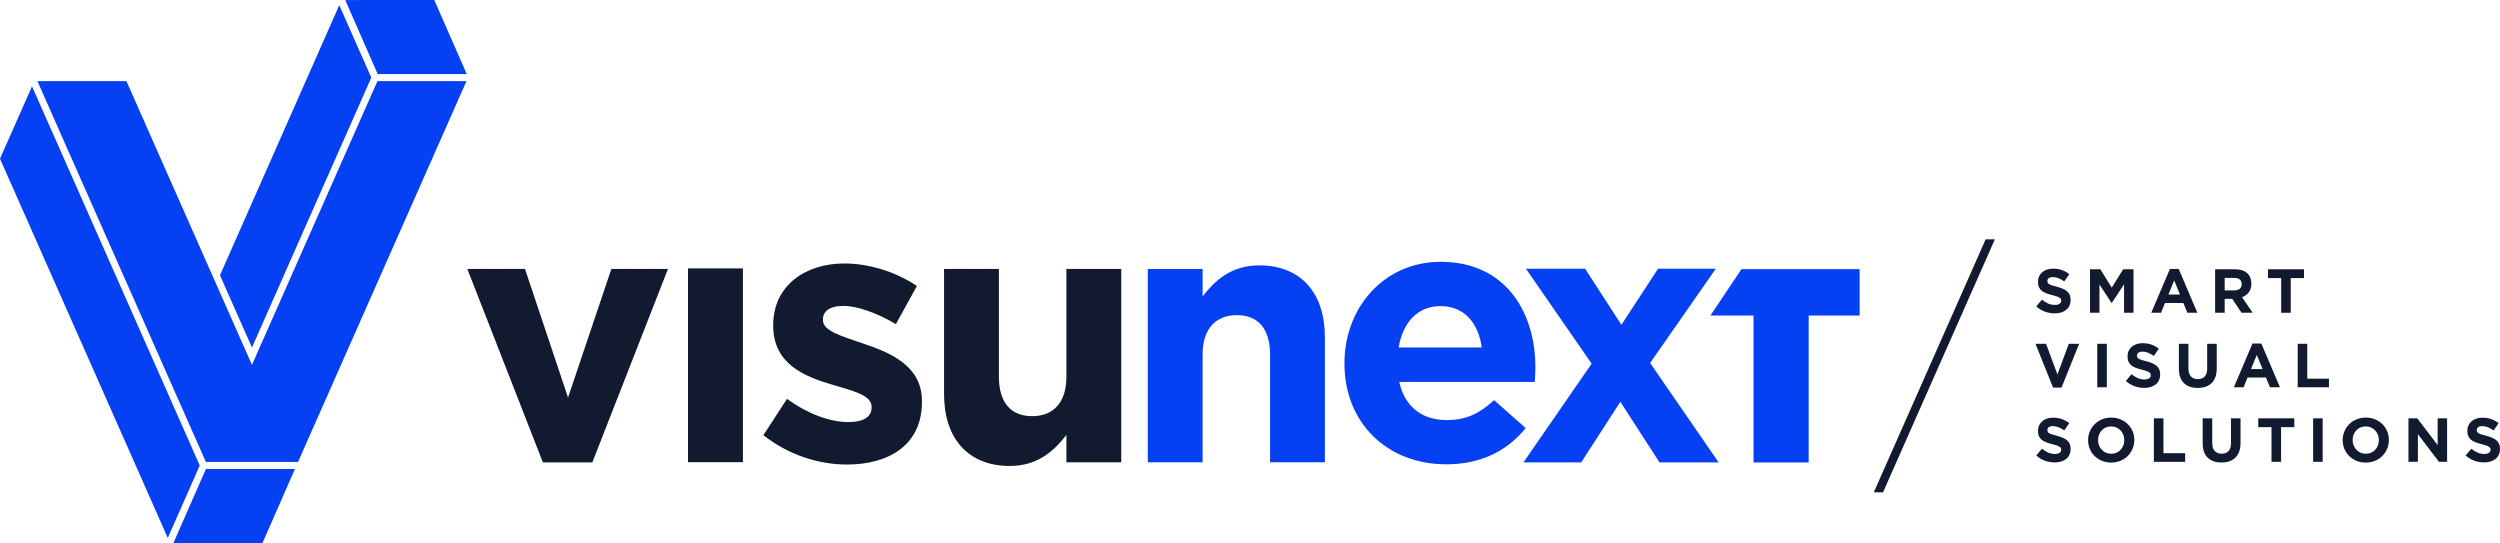 <?xml version="1.0" encoding="UTF-8"?><svg id="Ebene_2" xmlns="http://www.w3.org/2000/svg" viewBox="0 0 1321.19 286.99"><defs><style>.cls-1{fill:#121a30;}.cls-2{fill:#0540f2;}</style></defs><g><polygon class="cls-2" points="0 83.88 88.67 284.28 105.56 246 51.57 123.94 16.92 45.63 0 83.88"/><polygon class="cls-2" points="133.49 192.07 133.15 192.84 66.81 42.87 19.78 42.89 100.96 226.39 108.81 244.12 108.82 244.12 108.82 244.12 108.82 244.12 157.5 244.13 246.52 42.89 199.47 42.87 133.49 192.07 133.49 192.07"/><polygon class="cls-2" points="133.15 183.66 196.22 41.01 179.3 2.74 116.25 145.46 119.62 153.08 133.15 183.66"/><polygon class="cls-2" points="138.7 286.99 155.87 247.86 108.82 247.84 91.65 286.97 138.7 286.99"/><polygon class="cls-2" points="229.5 0 182.45 .02 199.61 39.16 246.66 39.13 229.5 0"/></g><path class="cls-1" d="M498.91,208.3v-66.18h28.99v57.03c0,13.73,6.48,20.78,17.55,20.78s18.12-7.06,18.12-20.78v-57.03h28.99v102.22h-28.99v-14.49c-6.68,8.58-15.26,16.4-29.95,16.4-21.93,0-34.71-14.5-34.71-37.95"/><path class="cls-2" d="M700.17,178.17v66.14h-28.97v-56.99c0-13.72-6.48-20.77-17.54-20.77s-18.11,7.05-18.11,20.77v56.99h-28.97v-102.16h28.97v14.48c6.67-8.57,15.25-16.39,29.93-16.39,21.92,0,34.69,14.49,34.69,37.93"/><polygon class="cls-1" points="246.97 142.12 277.44 142.12 300.19 210.1 323.1 142.12 353.02 142.12 313.03 244.37 286.91 244.37 246.97 142.12"/><rect class="cls-1" x="363.59" y="141.84" width="29.03" height="102.41"/><path class="cls-1" d="M403.43,229.97l12.49-19.19c11.11,8.08,22.82,12.28,32.42,12.28,8.43,0,12.28-3.07,12.28-7.65v-.39c0-6.35-9.99-8.43-21.31-11.89-14.39-4.24-30.69-10.94-30.69-30.91v-.39c0-20.88,16.9-32.59,37.61-32.59,13.05,0,27.23,4.41,38.34,11.89l-11.11,20.14c-10.16-5.92-20.32-9.6-27.8-9.6s-10.76,3.07-10.76,7.09v.39c0,5.75,9.77,8.47,20.92,12.28,14.4,4.8,31.42,11.71,31.42,30.52v.39c0,22.82-17.42,33.16-39.68,33.16-14.4,0-30.52-4.8-44.14-15.52"/><path class="cls-2" d="M783.06,183.63c-1.73-13.01-9.42-21.87-21.7-21.87s-19.93,8.64-22.22,21.87h43.92Zm-72.54,8.64v-.39c0-29.35,20.92-53.52,50.84-53.52,34.37,0,50.06,26.67,50.06,55.81,0,2.33-.17,5.01-.34,7.69h-71.59c2.9,13.23,12.1,20.14,25.16,20.14,9.77,0,16.86-3.07,24.94-10.55l16.69,14.78c-9.6,11.89-23.43,19.15-42.02,19.15-30.91,0-53.73-21.66-53.73-53.13"/><polygon class="cls-2" points="856.31 212.35 835.61 244.38 805.09 244.38 841.14 192.2 806.43 142.01 837.68 142.01 856.88 171.67 876.24 142.01 906.76 142.01 872.05 191.82 908.27 244.38 877.02 244.38 856.31 212.35"/><polygon class="cls-2" points="982.77 142.24 982.77 166.74 955.84 166.74 955.84 244.41 926.7 244.4 926.7 166.74 903.92 166.74 920.32 142.24 982.77 142.24"/><g><path class="cls-1" d="M1093.66,161.53c-.41,.89-.99,1.63-1.73,2.23-.74,.6-1.62,1.06-2.65,1.38-1.03,.32-2.16,.47-3.41,.47-1.75,0-3.47-.3-5.15-.9-1.68-.6-3.22-1.53-4.59-2.77l2.99-3.58c1.05,.85,2.13,1.53,3.23,2.03,1.1,.5,2.31,.75,3.63,.75,1.05,0,1.86-.19,2.44-.57,.58-.38,.87-.91,.87-1.59v-.07c0-.33-.06-.62-.18-.87-.12-.25-.35-.49-.69-.71-.34-.22-.81-.44-1.42-.66-.6-.22-1.39-.45-2.35-.69-1.16-.29-2.22-.6-3.16-.95-.94-.35-1.74-.78-2.4-1.3-.66-.51-1.17-1.15-1.53-1.92-.36-.76-.54-1.72-.54-2.86v-.06c0-1.05,.2-2,.59-2.84,.39-.84,.94-1.57,1.65-2.18,.71-.61,1.55-1.08,2.53-1.41,.98-.33,2.06-.49,3.24-.49,1.68,0,3.23,.25,4.64,.75,1.41,.5,2.71,1.23,3.89,2.17l-2.63,3.81c-1.03-.7-2.04-1.25-3.02-1.66-.98-.4-1.97-.61-2.95-.61s-1.72,.19-2.22,.57c-.49,.38-.74,.86-.74,1.43v.07c0,.37,.07,.7,.21,.97s.4,.52,.77,.74c.37,.22,.88,.43,1.53,.62,.65,.2,1.46,.43,2.45,.69,1.16,.31,2.2,.65,3.11,1.03,.91,.38,1.68,.84,2.31,1.38,.63,.54,1.1,1.17,1.41,1.89s.48,1.59,.48,2.59v.07c0,1.14-.21,2.15-.62,3.04Z"/><path class="cls-1" d="M1122.51,165.28v-15l-6.47,9.81h-.13l-6.4-9.72v14.9h-4.99v-22.98h5.45l6.04,9.72,6.04-9.72h5.45v22.98h-4.99Z"/><path class="cls-1" d="M1155.96,165.28l-2.1-5.15h-9.72l-2.1,5.15h-5.15l9.85-23.14h4.66l9.85,23.14h-5.28Zm-6.96-17.07l-3.05,7.45h6.11l-3.05-7.45Z"/><path class="cls-1" d="M1184.58,165.28l-4.92-7.35h-3.97v7.35h-5.06v-22.98h10.5c2.74,0,4.86,.67,6.38,2s2.28,3.19,2.28,5.58v.06c0,1.86-.45,3.38-1.36,4.55-.91,1.17-2.1,2.03-3.56,2.58l5.61,8.21h-5.91Zm.1-15.13c0-1.09-.35-1.91-1.05-2.46-.7-.55-1.67-.82-2.92-.82h-5.02v6.6h5.12c1.25,0,2.2-.3,2.87-.89,.67-.59,1-1.38,1-2.36v-.06Z"/><path class="cls-1" d="M1210.61,146.97v18.32h-5.06v-18.32h-6.99v-4.66h19.04v4.66h-6.99Z"/><path class="cls-1" d="M1089.46,204.84h-4.46l-9.29-23.14h5.58l6.01,16.18,6.01-16.18h5.45l-9.29,23.14Z"/><path class="cls-1" d="M1108.36,204.67v-22.98h5.05v22.98h-5.05Z"/><path class="cls-1" d="M1140.99,200.91c-.41,.89-.99,1.63-1.73,2.23-.74,.6-1.62,1.06-2.65,1.38-1.03,.32-2.16,.48-3.41,.48-1.75,0-3.47-.3-5.15-.9-1.68-.6-3.22-1.53-4.59-2.77l2.99-3.58c1.05,.85,2.13,1.53,3.23,2.04,1.1,.5,2.31,.75,3.63,.75,1.05,0,1.86-.19,2.44-.58s.87-.91,.87-1.59v-.06c0-.33-.06-.62-.18-.87-.12-.25-.35-.49-.69-.71-.34-.22-.81-.44-1.42-.66s-1.39-.45-2.35-.69c-1.16-.28-2.22-.6-3.16-.95-.94-.35-1.74-.78-2.4-1.3-.66-.52-1.17-1.15-1.53-1.92-.36-.77-.54-1.72-.54-2.86v-.07c0-1.05,.2-2,.59-2.84,.39-.84,.94-1.57,1.65-2.18s1.55-1.08,2.53-1.41c.98-.33,2.06-.49,3.24-.49,1.68,0,3.23,.25,4.64,.76,1.41,.5,2.71,1.22,3.89,2.17l-2.63,3.81c-1.03-.7-2.04-1.25-3.02-1.66s-1.97-.61-2.95-.61-1.72,.19-2.22,.57-.74,.86-.74,1.43v.07c0,.37,.07,.7,.21,.97,.14,.27,.4,.52,.77,.74,.37,.22,.88,.43,1.53,.62,.65,.2,1.46,.43,2.45,.69,1.16,.31,2.2,.65,3.11,1.03,.91,.38,1.68,.84,2.31,1.38,.63,.54,1.1,1.17,1.41,1.89s.48,1.59,.48,2.59v.06c0,1.14-.21,2.15-.62,3.04Z"/><path class="cls-1" d="M1170.81,199.22c-.47,1.29-1.14,2.37-2.02,3.23-.88,.86-1.94,1.51-3.18,1.93-1.25,.43-2.64,.64-4.17,.64-3.09,0-5.51-.85-7.29-2.56-1.77-1.71-2.66-4.25-2.66-7.65v-13.13h5.05v13c0,1.88,.44,3.3,1.31,4.25,.87,.95,2.09,1.43,3.64,1.43s2.77-.46,3.64-1.38c.88-.92,1.31-2.3,1.31-4.14v-13.16h5.06v12.97c0,1.75-.24,3.27-.71,4.56Z"/><path class="cls-1" d="M1199.61,204.67l-2.1-5.15h-9.72l-2.1,5.15h-5.15l9.85-23.14h4.66l9.85,23.14h-5.28Zm-6.96-17.07l-3.05,7.45h6.11l-3.05-7.45Z"/><path class="cls-1" d="M1214.28,204.67v-22.98h5.06v18.41h11.46v4.56h-16.51Z"/><path class="cls-1" d="M1093.66,240.3c-.41,.89-.99,1.63-1.73,2.23-.74,.6-1.62,1.06-2.65,1.38-1.03,.32-2.16,.47-3.41,.47-1.75,0-3.47-.3-5.15-.9-1.68-.6-3.22-1.53-4.59-2.77l2.99-3.58c1.05,.85,2.13,1.53,3.23,2.03,1.1,.5,2.31,.75,3.63,.75,1.05,0,1.86-.19,2.44-.57,.58-.38,.87-.91,.87-1.59v-.07c0-.33-.06-.62-.18-.87-.12-.25-.35-.49-.69-.71-.34-.22-.81-.44-1.42-.66-.6-.22-1.39-.45-2.35-.69-1.16-.28-2.22-.6-3.16-.95-.94-.35-1.74-.78-2.4-1.3-.66-.51-1.17-1.15-1.53-1.92-.36-.77-.54-1.72-.54-2.86v-.07c0-1.05,.2-2,.59-2.84,.39-.84,.94-1.57,1.65-2.18,.71-.61,1.55-1.08,2.53-1.41,.98-.33,2.06-.49,3.24-.49,1.68,0,3.23,.25,4.64,.75,1.41,.5,2.71,1.23,3.89,2.17l-2.63,3.81c-1.03-.7-2.04-1.25-3.02-1.66-.98-.41-1.97-.61-2.95-.61s-1.72,.19-2.22,.57c-.49,.38-.74,.86-.74,1.43v.07c0,.37,.07,.7,.21,.97s.4,.52,.77,.74c.37,.22,.88,.43,1.53,.62s1.46,.43,2.45,.69c1.16,.31,2.2,.65,3.11,1.03,.91,.38,1.68,.84,2.31,1.38,.63,.54,1.1,1.16,1.41,1.89s.48,1.59,.48,2.59v.07c0,1.14-.21,2.15-.62,3.04Z"/><path class="cls-1" d="M1127.01,237.18c-.61,1.43-1.46,2.69-2.54,3.78-1.08,1.08-2.37,1.94-3.87,2.56-1.5,.62-3.14,.94-4.91,.94s-3.4-.31-4.89-.94c-1.49-.62-2.77-1.47-3.86-2.53-1.08-1.06-1.93-2.31-2.53-3.74-.6-1.43-.9-2.97-.9-4.61v-.07c0-1.64,.31-3.18,.92-4.61,.61-1.43,1.46-2.69,2.54-3.78,1.08-1.08,2.37-1.94,3.87-2.56s3.13-.94,4.91-.94,3.4,.31,4.89,.94c1.49,.62,2.77,1.47,3.86,2.53,1.08,1.06,1.92,2.31,2.53,3.74s.9,2.97,.9,4.61v.07c0,1.64-.31,3.18-.92,4.61Zm-4.37-4.61c0-.98-.17-1.91-.51-2.79-.34-.87-.82-1.64-1.45-2.3-.62-.66-1.36-1.18-2.21-1.56-.85-.38-1.78-.57-2.79-.57s-1.96,.19-2.81,.56c-.84,.37-1.56,.89-2.17,1.54-.6,.66-1.07,1.42-1.41,2.28-.34,.86-.51,1.79-.51,2.77v.07c0,.98,.17,1.92,.51,2.79,.34,.88,.82,1.64,1.44,2.3,.62,.66,1.36,1.18,2.2,1.56,.84,.38,1.78,.57,2.81,.57s1.94-.19,2.79-.56c.85-.37,1.58-.89,2.18-1.54,.6-.66,1.07-1.42,1.41-2.28,.34-.86,.51-1.79,.51-2.77v-.07Z"/><path class="cls-1" d="M1138.27,244.06v-22.98h5.06v18.42h11.46v4.56h-16.51Z"/><path class="cls-1" d="M1183.38,238.61c-.47,1.29-1.14,2.37-2.02,3.23-.88,.87-1.94,1.51-3.18,1.94-1.25,.43-2.64,.64-4.17,.64-3.09,0-5.51-.85-7.29-2.56-1.77-1.71-2.66-4.26-2.66-7.65v-13.13h5.05v13c0,1.88,.44,3.3,1.31,4.25,.87,.95,2.09,1.43,3.64,1.43s2.77-.46,3.64-1.38c.88-.92,1.31-2.3,1.31-4.14v-13.16h5.06v12.97c0,1.75-.24,3.27-.71,4.56Z"/><path class="cls-1" d="M1205.49,225.74v18.32h-5.06v-18.32h-6.99v-4.66h19.04v4.66h-6.99Z"/><path class="cls-1" d="M1222.43,244.06v-22.98h5.05v22.98h-5.05Z"/><path class="cls-1" d="M1261.55,237.18c-.61,1.43-1.46,2.69-2.54,3.78-1.08,1.08-2.37,1.94-3.87,2.56-1.5,.62-3.14,.94-4.91,.94s-3.4-.31-4.89-.94c-1.49-.62-2.77-1.47-3.86-2.53-1.08-1.06-1.93-2.31-2.53-3.74-.6-1.43-.9-2.97-.9-4.61v-.07c0-1.64,.31-3.18,.92-4.61,.61-1.43,1.46-2.69,2.54-3.78s2.37-1.94,3.87-2.56c1.5-.62,3.13-.94,4.91-.94s3.4,.31,4.89,.94c1.49,.62,2.77,1.47,3.86,2.53,1.08,1.06,1.92,2.31,2.53,3.74,.6,1.43,.9,2.97,.9,4.61v.07c0,1.64-.31,3.18-.92,4.61Zm-4.37-4.61c0-.98-.17-1.91-.51-2.79-.34-.87-.82-1.64-1.45-2.3-.62-.66-1.36-1.18-2.21-1.56-.85-.38-1.78-.57-2.79-.57s-1.96,.19-2.81,.56c-.84,.37-1.56,.89-2.17,1.54-.6,.66-1.07,1.42-1.41,2.28-.34,.86-.51,1.79-.51,2.77v.07c0,.98,.17,1.92,.51,2.79,.34,.88,.82,1.64,1.44,2.3,.62,.66,1.36,1.18,2.2,1.56,.84,.38,1.78,.57,2.81,.57s1.94-.19,2.79-.56c.85-.37,1.58-.89,2.18-1.54,.6-.66,1.07-1.42,1.41-2.28,.34-.86,.51-1.79,.51-2.77v-.07Z"/><path class="cls-1" d="M1288.93,244.06l-11.13-14.61v14.61h-4.99v-22.98h4.66l10.77,14.15v-14.15h4.99v22.98h-4.3Z"/><path class="cls-1" d="M1320.57,240.3c-.41,.89-.99,1.63-1.73,2.23-.74,.6-1.62,1.06-2.65,1.38-1.03,.32-2.16,.47-3.41,.47-1.75,0-3.47-.3-5.15-.9-1.68-.6-3.22-1.53-4.59-2.77l2.99-3.58c1.05,.85,2.13,1.53,3.23,2.03,1.1,.5,2.31,.75,3.63,.75,1.05,0,1.86-.19,2.44-.57,.58-.38,.87-.91,.87-1.59v-.07c0-.33-.06-.62-.18-.87-.12-.25-.35-.49-.69-.71-.34-.22-.81-.44-1.42-.66s-1.39-.45-2.35-.69c-1.16-.28-2.22-.6-3.16-.95-.94-.35-1.74-.78-2.4-1.3-.66-.51-1.17-1.15-1.53-1.92-.36-.77-.54-1.72-.54-2.86v-.07c0-1.05,.2-2,.59-2.84,.39-.84,.94-1.57,1.65-2.18,.71-.61,1.55-1.08,2.53-1.41,.98-.33,2.06-.49,3.24-.49,1.68,0,3.23,.25,4.64,.75,1.41,.5,2.71,1.23,3.89,2.17l-2.63,3.81c-1.03-.7-2.04-1.25-3.02-1.66-.98-.41-1.97-.61-2.95-.61s-1.72,.19-2.22,.57c-.49,.38-.74,.86-.74,1.43v.07c0,.37,.07,.7,.21,.97s.4,.52,.77,.74c.37,.22,.88,.43,1.53,.62s1.46,.43,2.45,.69c1.16,.31,2.2,.65,3.11,1.03,.91,.38,1.68,.84,2.31,1.38,.63,.54,1.1,1.16,1.41,1.89s.48,1.59,.48,2.59v.07c0,1.14-.21,2.15-.62,3.04Z"/></g><polygon class="cls-1" points="1049.37 126.48 990.26 260.17 995.14 260.17 1054.25 126.48 1049.37 126.48"/></svg>